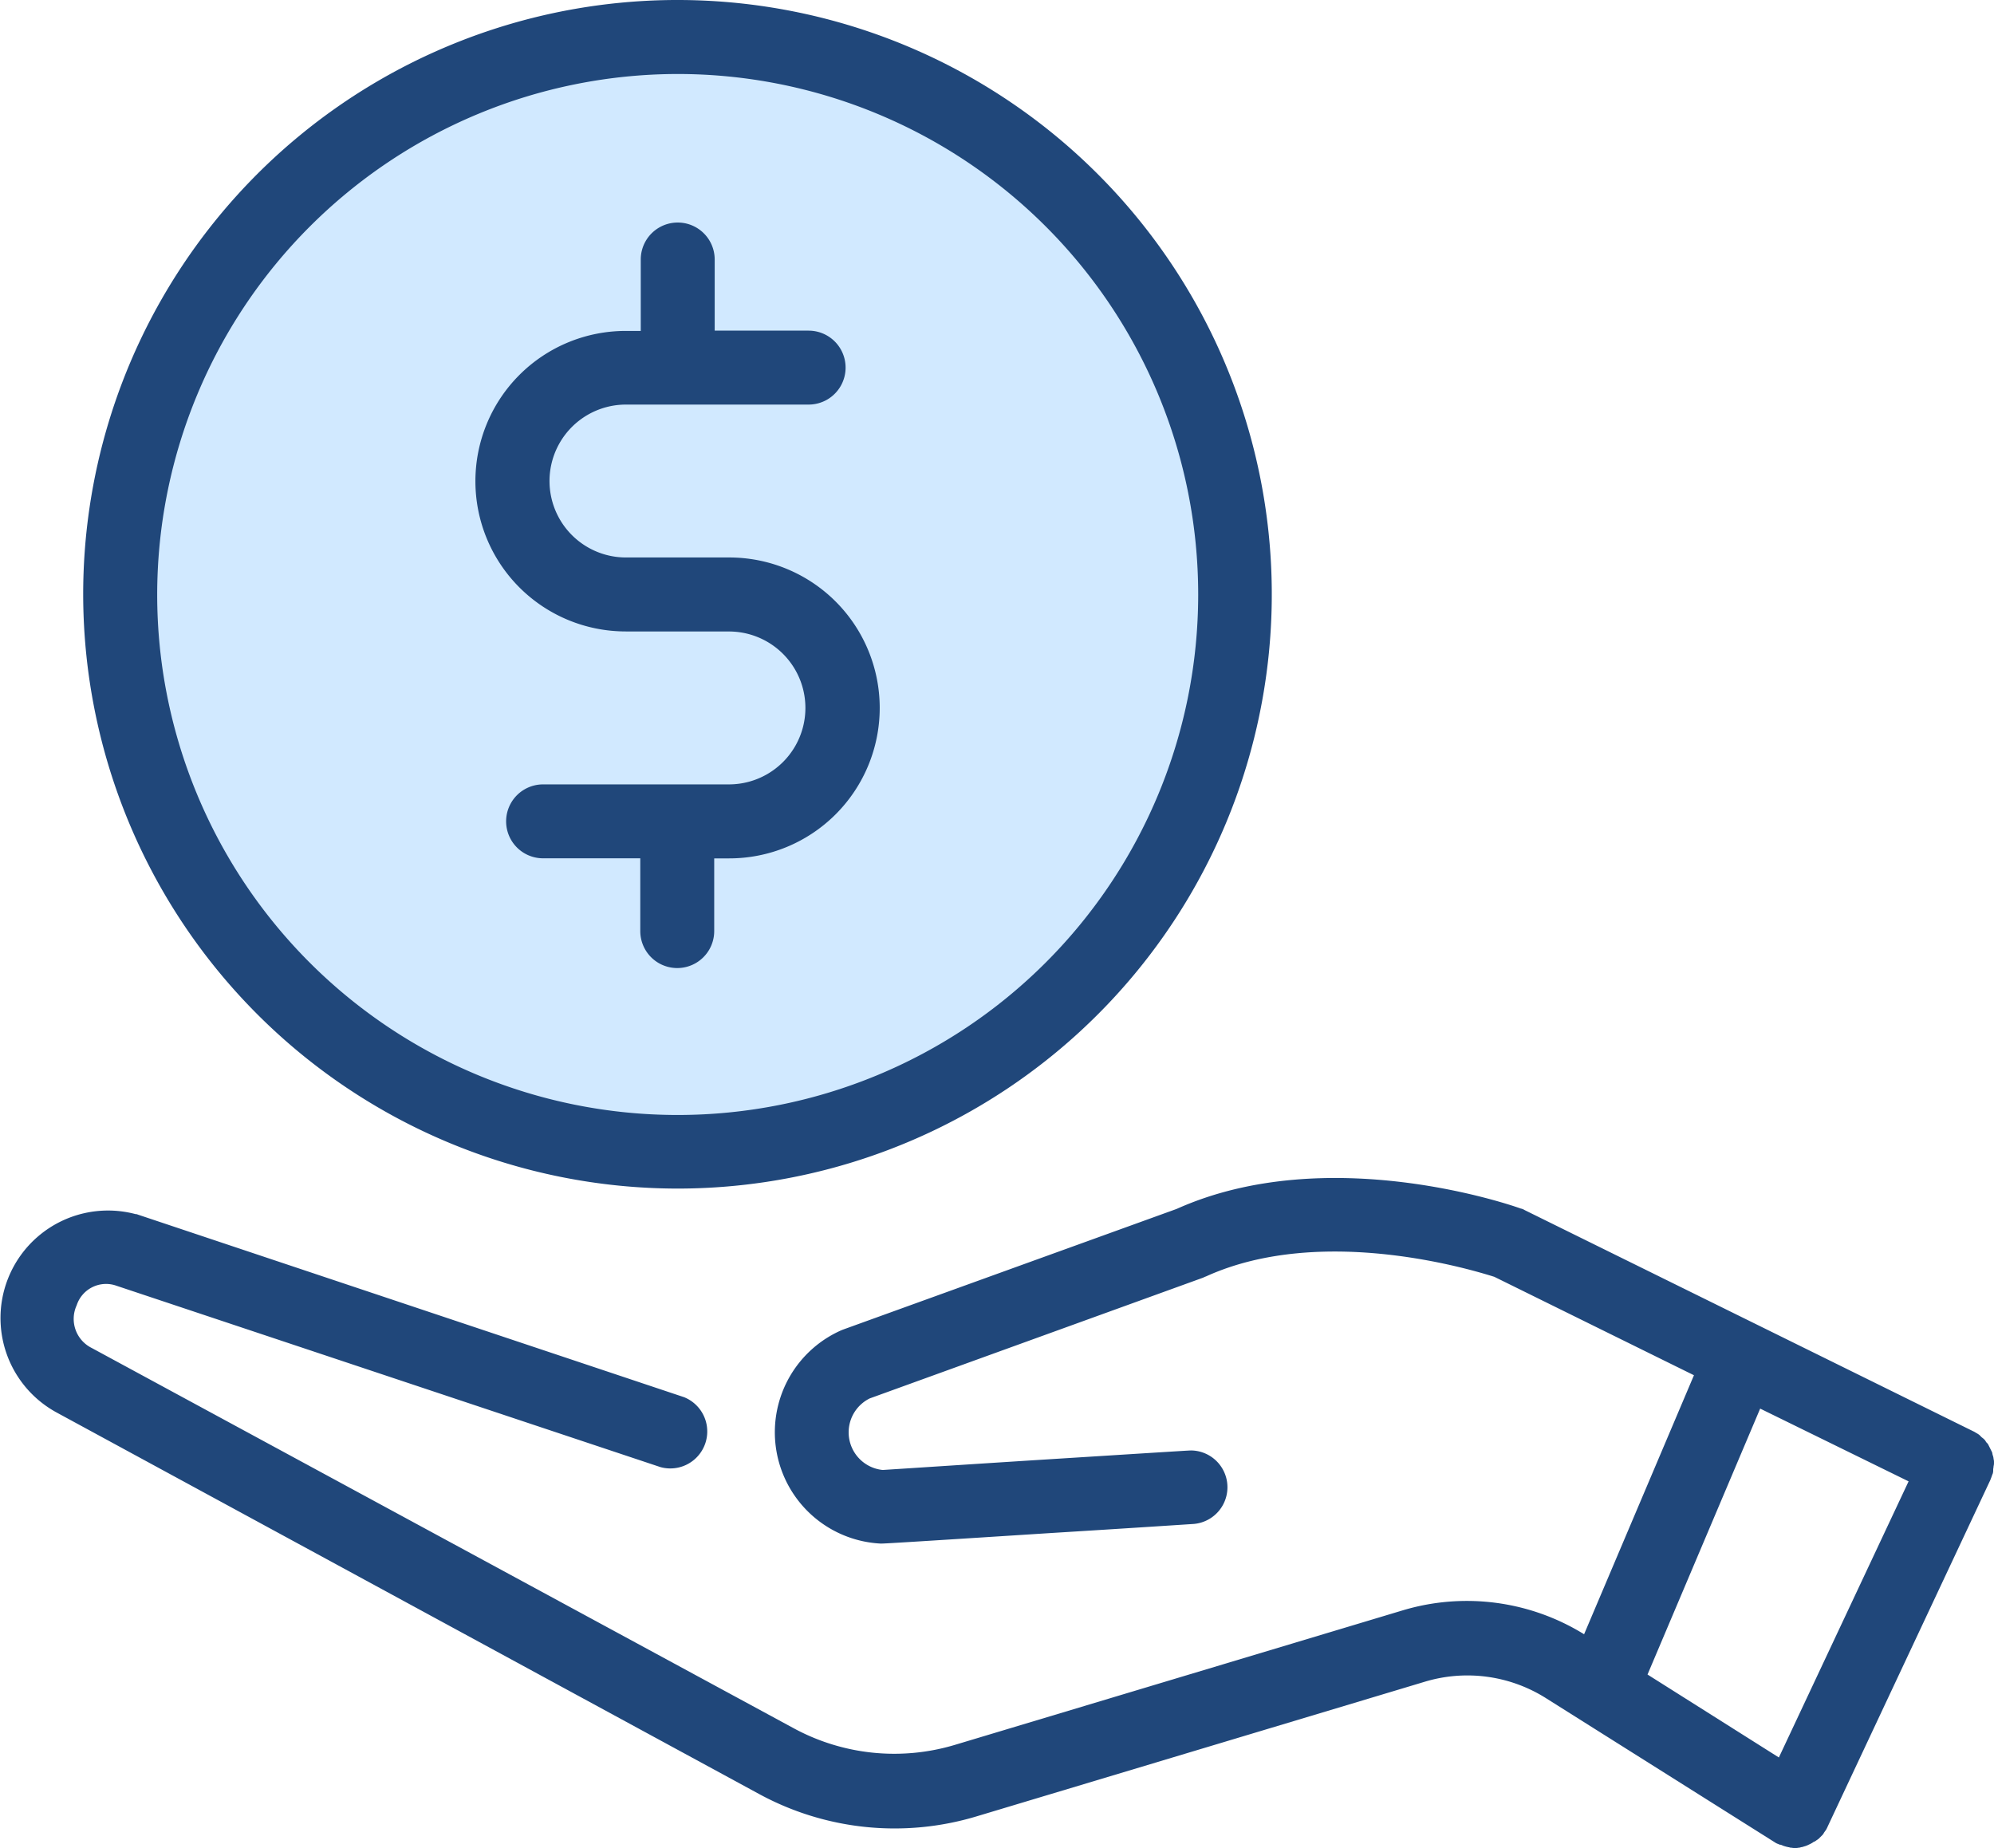 <?xml version="1.0" encoding="UTF-8"?>
<svg xmlns="http://www.w3.org/2000/svg" id="money-svgrepo-com" width="107.89" height="100" viewBox="0 0 107.89 100">
  <g id="Group_78" data-name="Group 78">
    <circle id="Ellipse_18" data-name="Ellipse 18" cx="30.165" cy="30.165" r="30.165" transform="translate(6.504 2.002)" fill="#d1e9ff"></circle>
    <path id="Path_49" data-name="Path 49" d="M107.889,323.025a.609.609,0,0,0-.022-.2.642.642,0,0,0-.044-.2c-.022-.066-.022-.132-.044-.176a2837.4,2837.4,0,0,0-.176-.352.4.4,0,0,0-.11-.154c-.044-.044-.066-.11-.11-.154a.957.957,0,0,0-.154-.132l-.132-.132a1.228,1.228,0,0,0-.176-.11.959.959,0,0,0-.154-.088L82.5,309.362a.66.66,0,0,0-.22-.088c-.418-.154-10.429-3.652-18.614.022L45.6,315.83c-.044.022-.11.044-.154.066a6.031,6.031,0,0,0,2.2,11.507h.044c.176,0,.968-.044,9.2-.572,3.586-.22,7.283-.462,7.613-.484a1.992,1.992,0,0,0-.044-3.982c-.11,0-.11,0-7.811.484-3.85.242-8.163.528-8.889.572a2.047,2.047,0,0,1-.7-3.872l18.042-6.535a1.072,1.072,0,0,1,.154-.066c6.337-2.882,14.609-.286,15.6.022l10.8,5.325L85.711,332.31a12.063,12.063,0,0,0-9.791-1.3l-24.246,7.283a11.412,11.412,0,0,1-8.735-.9L4.963,316.82a1.757,1.757,0,0,1-.814-2.31,1.672,1.672,0,0,1,2.09-1.078l29.5,9.835a2,2,0,0,0,1.276-3.784L7.449,309.6a.2.2,0,0,0-.11-.022,5.818,5.818,0,0,0-4.268,10.737l38,20.638a15.357,15.357,0,0,0,11.771,1.21l24.246-7.283a7.968,7.968,0,0,1,6.579.9l12.365,7.789a.659.659,0,0,0,.176.088c.022,0,.022.022.044.022h.022c.022.022.044.022.088.022.044.022.11.044.154.066.022,0,.066.022.088.022.044.022.11.022.154.044a.132.132,0,0,1,.088.022c.088,0,.154.022.242.022h0a1.071,1.071,0,0,0,.264-.022.132.132,0,0,0,.088-.022.518.518,0,0,0,.176-.044c.022,0,.066-.022.088-.022.044-.022.11-.044.154-.066.022-.022.066-.022.088-.044a1.262,1.262,0,0,0,.154-.088.167.167,0,0,1,.088-.044c.044-.022.088-.066.132-.088.022-.022.066-.044.088-.066l.11-.11.088-.088a.46.46,0,0,0,.088-.132c.022-.022.044-.066.066-.088a.022.022,0,0,1,.022-.022.077.077,0,0,1,.022-.044,1.307,1.307,0,0,0,.088-.176l8.8-18.746c.022-.066.044-.11.066-.176a1.518,1.518,0,0,1,.066-.176.609.609,0,0,0,.022-.2c0-.066.022-.132.022-.2A.609.609,0,0,0,107.889,323.025Zm-4.62,1.012L96.25,338.977l-7.107-4.488L95.238,320.1Z" transform="translate(0 -243.883)" fill="#20477a"></path>
    <path id="Path_50" data-name="Path 50" d="M125,94.763h5.589a4.136,4.136,0,1,1,0,8.273H120.532a2,2,0,1,0,0,4h5.259v3.938a2,2,0,1,0,4,0V107.04h.814a8.141,8.141,0,0,0,0-16.282h-5.589a4.136,4.136,0,1,1,0-8.273H134.9a2,2,0,1,0,0-4h-5.083v-3.85a2,2,0,1,0-4,0V78.5H125a8.13,8.13,0,1,0,0,16.26Z" transform="translate(-91.147 -60.594)" fill="#20477a"></path>
    <path id="Path_51" data-name="Path 51" d="M52.625,82.241A32.156,32.156,0,1,0,20.458,50.1,32.184,32.184,0,0,0,52.625,82.241Zm0-60.308A28.163,28.163,0,1,1,24.462,50.1,28.189,28.189,0,0,1,52.625,21.933Z" transform="translate(-15.957 -17.929)" fill="#20477a"></path>
  </g>
</svg>
